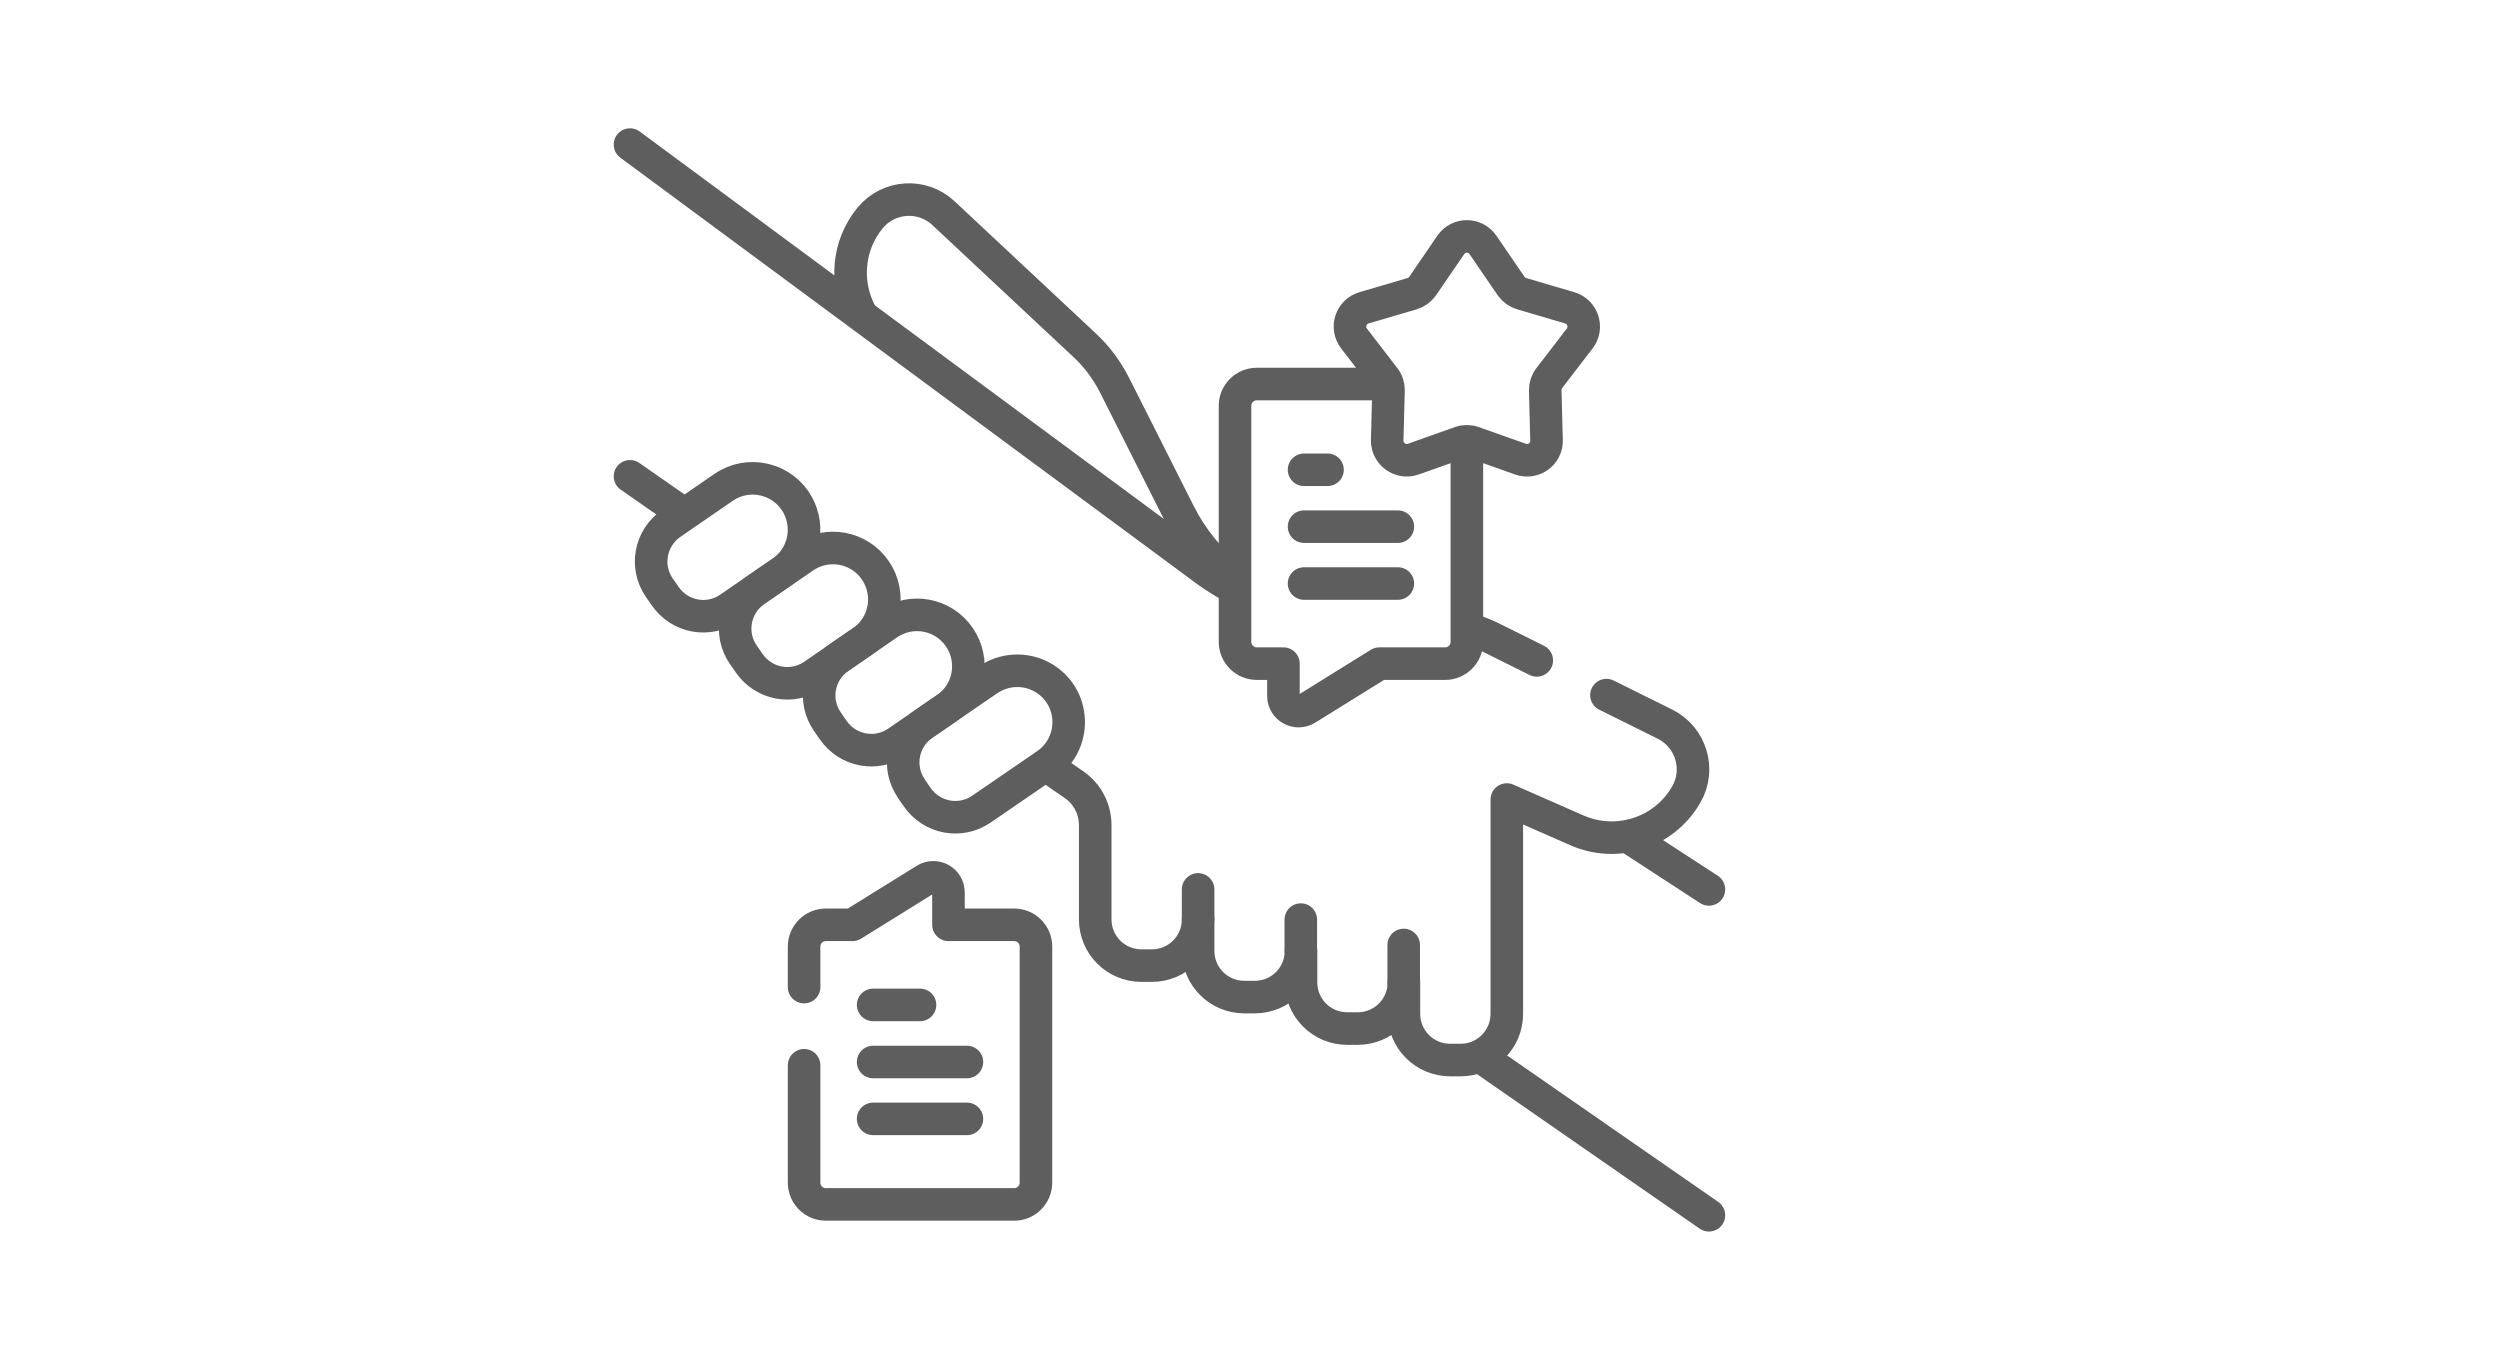 <svg viewBox="0 0 1151.6 629.7" version="1.1" xmlns="http://www.w3.org/2000/svg" id="Layer_1">
  
  <defs>
    <style>
      .st0, .st1 {
        fill: none;
      }

      .st1 {
        stroke: #5e5e5e;
        stroke-linecap: round;
        stroke-linejoin: round;
        stroke-width: 15px;
      }
    </style>
  </defs>
  <rect height="809.3" width="1147.6" y="-89.8" x="2" class="st0"></rect>
  <g>
    <g>
      <g>
        <g>
          <line y2="559.8" x2="787.2" y1="487.3" x1="682.7" class="st1"></line>
          <path d="M567.7,266.4c-10.3-8-18.6-18.2-24.5-29.9l-29.8-59.1c-3.5-6.9-8.1-13.1-13.8-18.4l-65-60.8c-9.8-9.2-25.3-8.1-33.8,2.2h0c-10.4,12.7-11.7,30.1-4.3,44" class="st1"></path>
          <line y2="385.8" x2="750.5" y1="409.7" x1="787.2" class="st1"></line>
        </g>
        <g>
          <path d="M481.8,352.5l13,9c6.1,4.2,9.7,11.2,9.7,18.6v43.4c0,11.8,9.5,21.3,21.3,21.3h4.8c11.8,0,21.3-9.5,21.3-21.3v14.5c0,11.8,9.5,21.3,21.3,21.3h4.8c11.8,0,21.3-9.5,21.3-21.3v14.5c0,11.8,9.5,21.3,21.3,21.3h4.8c11.8,0,21.3-9.5,21.3-21.3v14.5c0,11.8,9.5,21.3,21.3,21.3h4.8c11.8,0,21.3-9.5,21.3-21.3v-98.7l32.3,14.2c18.5,8.1,40.2,1.1,50.3-16.4h0c6.8-11.6,2.3-26.5-9.7-32.5l-27-13.4" class="st1"></path>
          <line y2="236.4" x2="314.6" y1="219.4" x1="290.2" class="st1"></line>
          <path d="M567.7,270.4c-3.9-2.1-7.7-4.5-11.4-7.1L290.2,66.6" class="st1"></path>
          <path d="M707.9,304.2l-20.7-10.3c-3.1-1.5-6.2-2.8-9.5-3.8" class="st1"></path>
        </g>
        <g>
          <path d="M419.8,363.3l2.7,3.9c6.7,9.7,19.9,12.2,29.6,5.5l29.9-20.5c14.5-10,13.5-31.8-2-40.3h0c-7.8-4.3-17.4-3.8-24.8,1.2l-29.9,20.5c-9.7,6.7-12.2,19.9-5.5,29.6Z" class="st1"></path>
          <path d="M381.1,332.4l2.7,3.9c6.7,9.7,19.9,12.2,29.6,5.5l22.4-15.4c10.8-7.4,13.5-22.1,6.1-32.9h0c-7.4-10.8-22.1-13.5-32.9-6.1l-22.4,15.4c-9.7,6.7-12.2,19.9-5.5,29.6Z" class="st1"></path>
          <path d="M342.4,301.6l2.7,3.9c6.7,9.7,19.9,12.2,29.6,5.5l22.4-15.4c10.8-7.4,13.5-22.1,6.1-32.9h0c-7.4-10.8-22.1-13.5-32.9-6.1l-22.4,15.4c-9.7,6.7-12.2,19.9-5.5,29.6Z" class="st1"></path>
          <path d="M303.7,270.7l2.7,3.9c6.7,9.7,19.9,12.2,29.6,5.5l24.1-16.6c10.1-6.9,13.2-20.3,7.3-31h0c-6.8-12.2-22.6-15.9-34.1-8l-24.1,16.6c-9.7,6.7-12.2,19.9-5.5,29.6Z" class="st1"></path>
        </g>
        <line y2="409.7" x2="551.9" y1="423.6" x1="551.9" class="st1"></line>
        <line y2="423.6" x2="599.2" y1="438" x1="599.2" class="st1"></line>
        <line y2="435.3" x2="646.6" y1="452.5" x1="646.6" class="st1"></line>
      </g>
      <g>
        <g>
          <path d="M675.7,204.8v90.9c0,5.5-4.5,10-10,10h-30.3l-33.5,20.8c-4.7,2.9-10.7-.5-10.7-5.9v-14.9h-12.3c-5.5,0-10-4.5-10-10v-108.8c0-5.5,4.5-10,10-10h58.5" class="st1"></path>
          <g>
            <line y2="242.6" x2="600.7" y1="242.6" x1="643.9" class="st1"></line>
            <line y2="268.8" x2="600.7" y1="268.8" x1="643.9" class="st1"></line>
            <line y2="216.4" x2="600.7" y1="216.4" x1="611.5" class="st1"></line>
          </g>
        </g>
        <g>
          <path d="M370.4,490.7v54.1c0,5.5,4.5,10,10,10h86.8c5.5,0,10-4.5,10-10v-108.8c0-5.5-4.5-10-10-10h-30.3v-14.9c0-5.5-6-8.8-10.7-5.9l-33.5,20.8h-12.3c-5.5,0-10,4.5-10,10v18.7" class="st1"></path>
          <g>
            <line y2="489.2" x2="402.2" y1="489.2" x1="445.4" class="st1"></line>
            <line y2="515.4" x2="402.2" y1="515.4" x1="445.4" class="st1"></line>
            <line y2="462.9" x2="402.2" y1="462.9" x1="423.8" class="st1"></line>
          </g>
        </g>
      </g>
    </g>
    <path d="M672.7,203.8l-21.7,7.7c-5.9,2.1-12.1-2.4-12-8.7l.6-23c0-2.1-.6-4.1-1.9-5.7l-14-18.2c-3.8-5-1.5-12.3,4.6-14.1l22.1-6.5c2-.6,3.7-1.8,4.9-3.5l13-19c3.6-5.2,11.2-5.2,14.8,0l13,19c1.2,1.7,2.9,2.9,4.9,3.5l22.1,6.5c6,1.8,8.4,9.1,4.6,14.1l-14,18.2c-1.3,1.6-1.9,3.7-1.9,5.7l.6,23c.2,6.3-6,10.8-12,8.7l-21.7-7.7c-1.9-.7-4.1-.7-6,0Z" class="st1"></path>
  </g>
</svg>